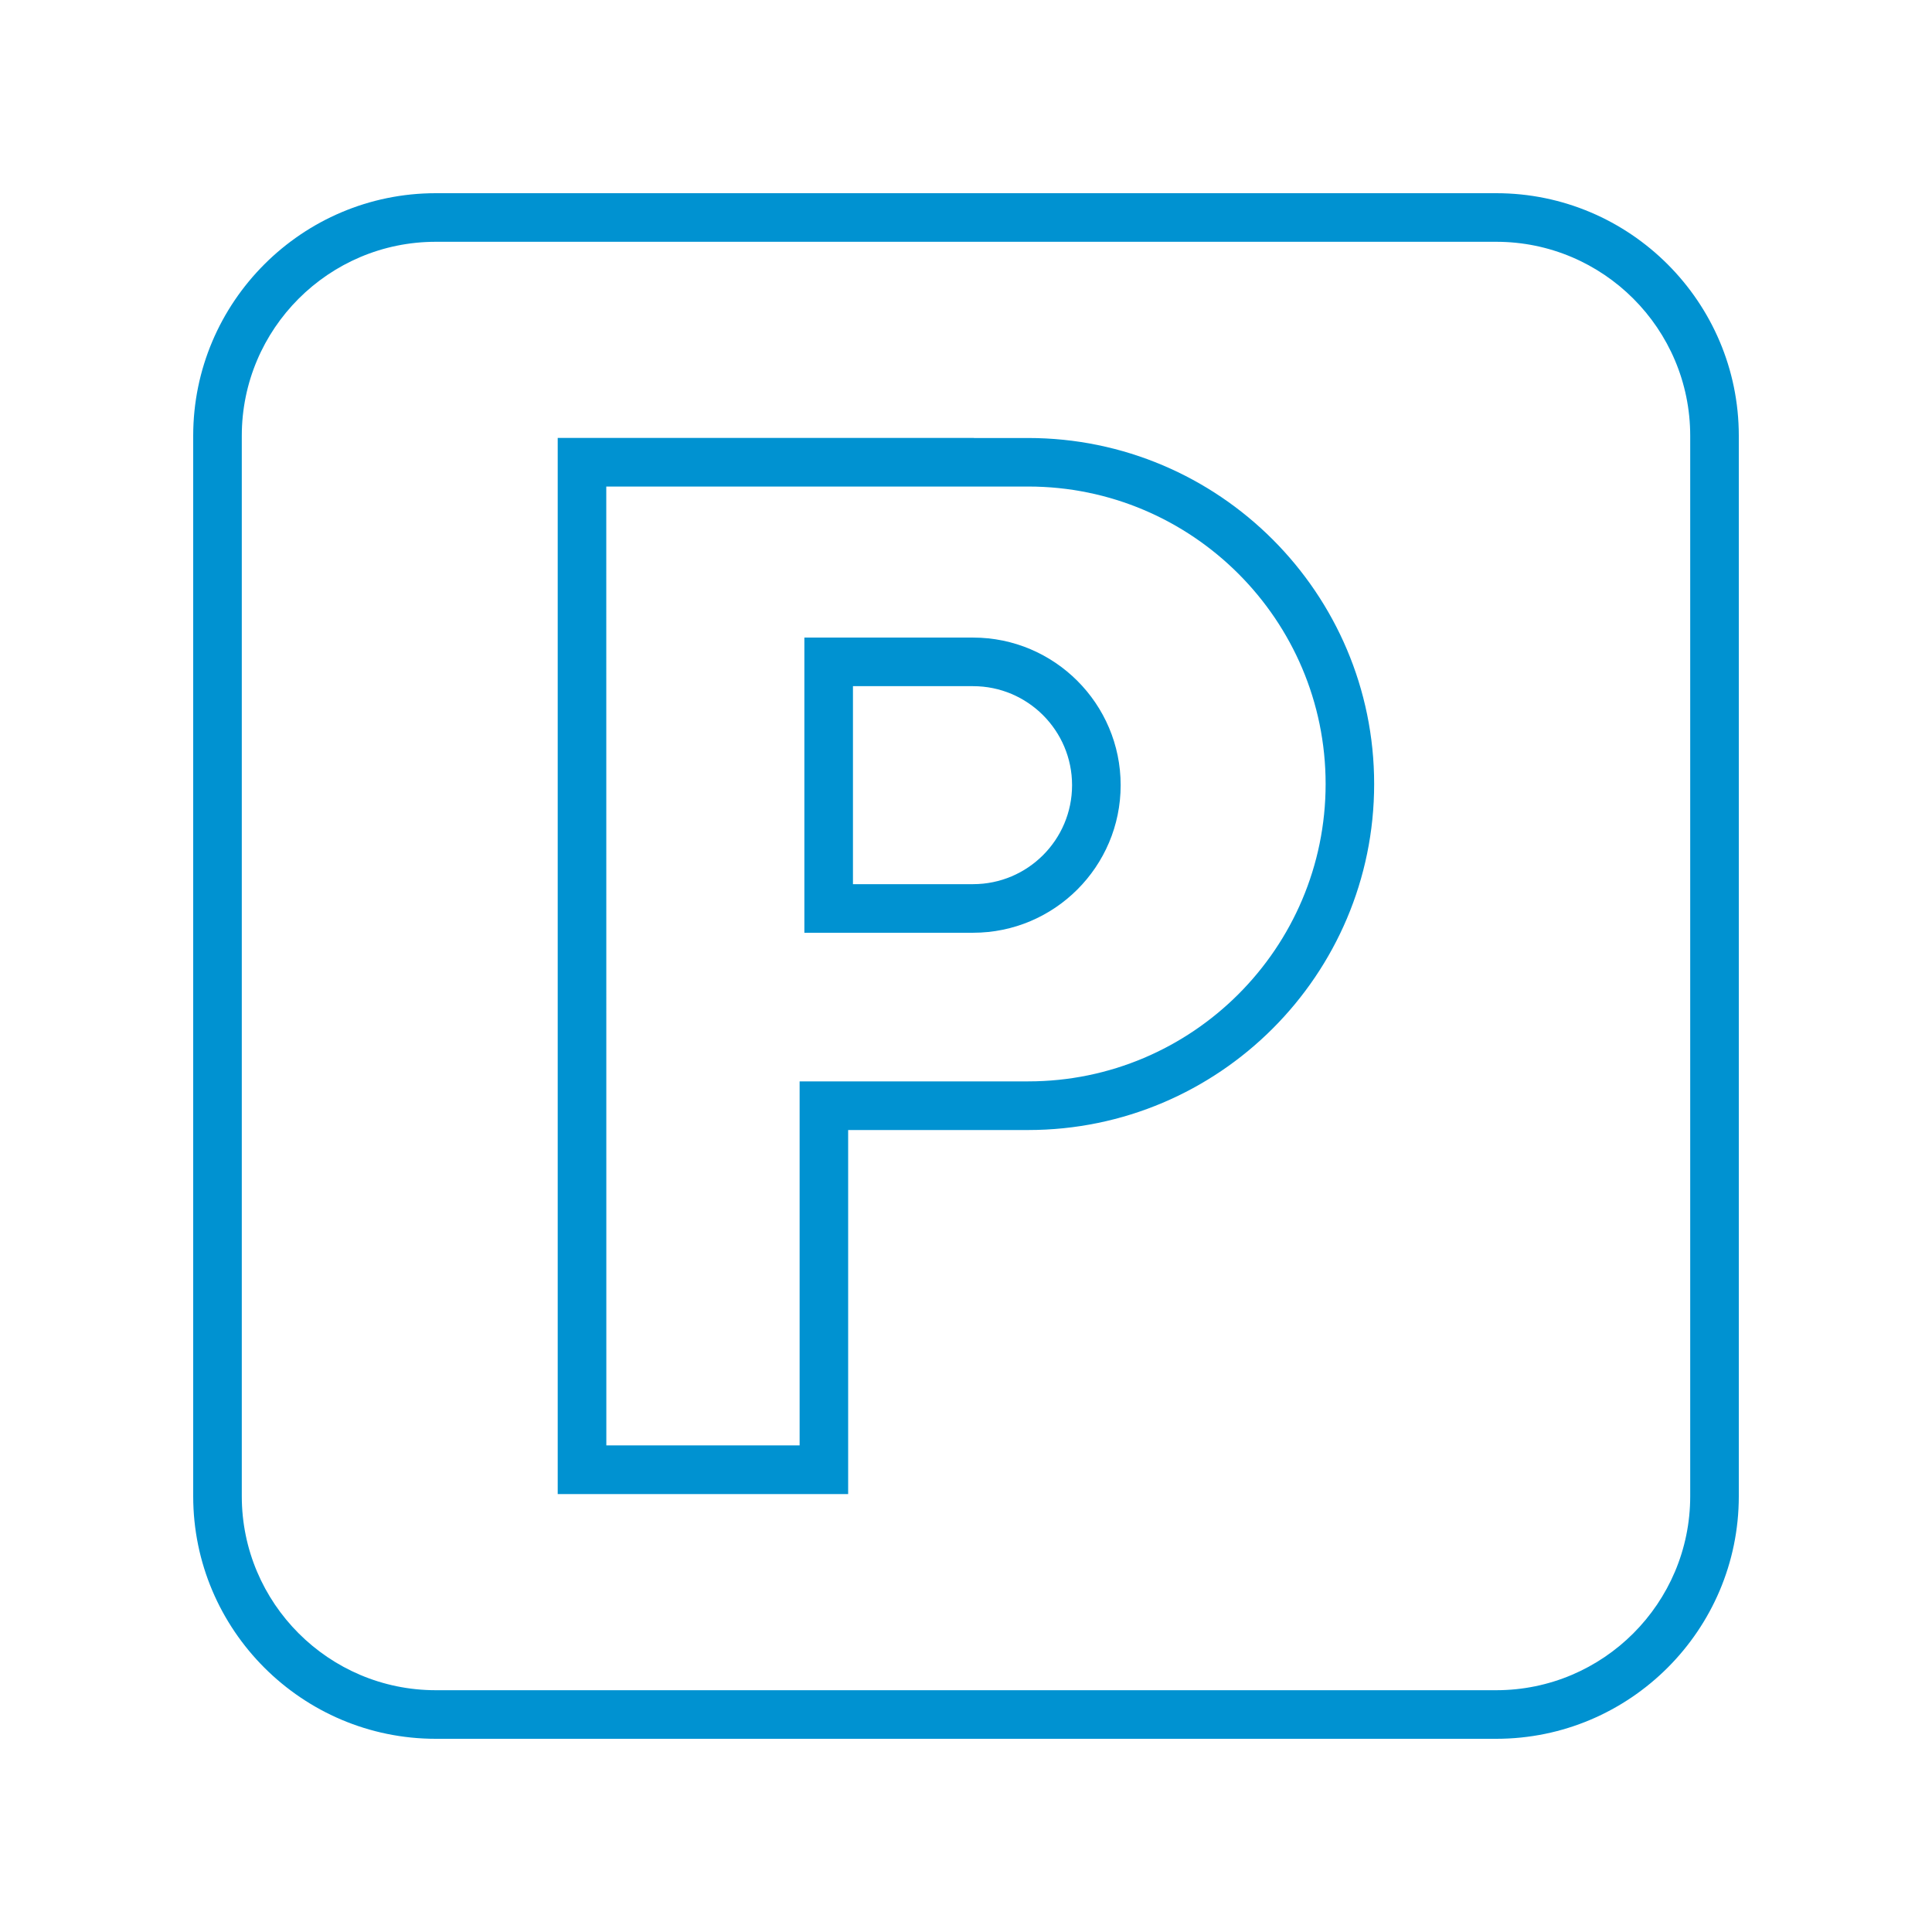 <svg width="100" height="100" viewBox="0 0 100 100" fill="none" xmlns="http://www.w3.org/2000/svg">
<path fill-rule="evenodd" clip-rule="evenodd" d="M41.634 48.279V33.001H50.366C54.578 33.001 58.005 36.43 58.005 40.64C58.005 44.852 54.579 48.279 50.366 48.279H41.634ZM50.366 35.516H44.149V45.764H50.366C53.193 45.764 55.49 43.467 55.49 40.64C55.49 37.814 53.193 35.516 50.366 35.516Z" fill="#0092D1"/>
<path fill-rule="evenodd" clip-rule="evenodd" d="M28.867 22.668H50.412L50.408 22.671H53.216C63.091 22.671 71.126 30.707 71.126 40.581C71.126 50.455 63.09 58.49 53.216 58.49H43.9V77.332H28.867V22.668ZM53.219 25.183H31.381L31.384 74.814H41.388V55.972H53.22C61.708 55.972 68.614 49.07 68.614 40.578C68.614 32.09 61.708 25.183 53.219 25.183Z" fill="#0092D1"/>
<path fill-rule="evenodd" clip-rule="evenodd" d="M10 22.555C10 15.634 15.634 10 22.555 10H77.445C84.366 10 90 15.634 90 22.555V77.445C90 84.366 84.366 90 77.445 90H22.555C15.634 90 10 84.366 10 77.445V22.555ZM22.555 12.515C17.016 12.515 12.515 17.02 12.515 22.555V77.445C12.515 82.98 17.016 87.485 22.555 87.485H77.445C82.984 87.485 87.485 82.98 87.485 77.445V22.555C87.485 17.02 82.984 12.515 77.445 12.515H22.555Z" fill="#0092D1"/>
</svg>
